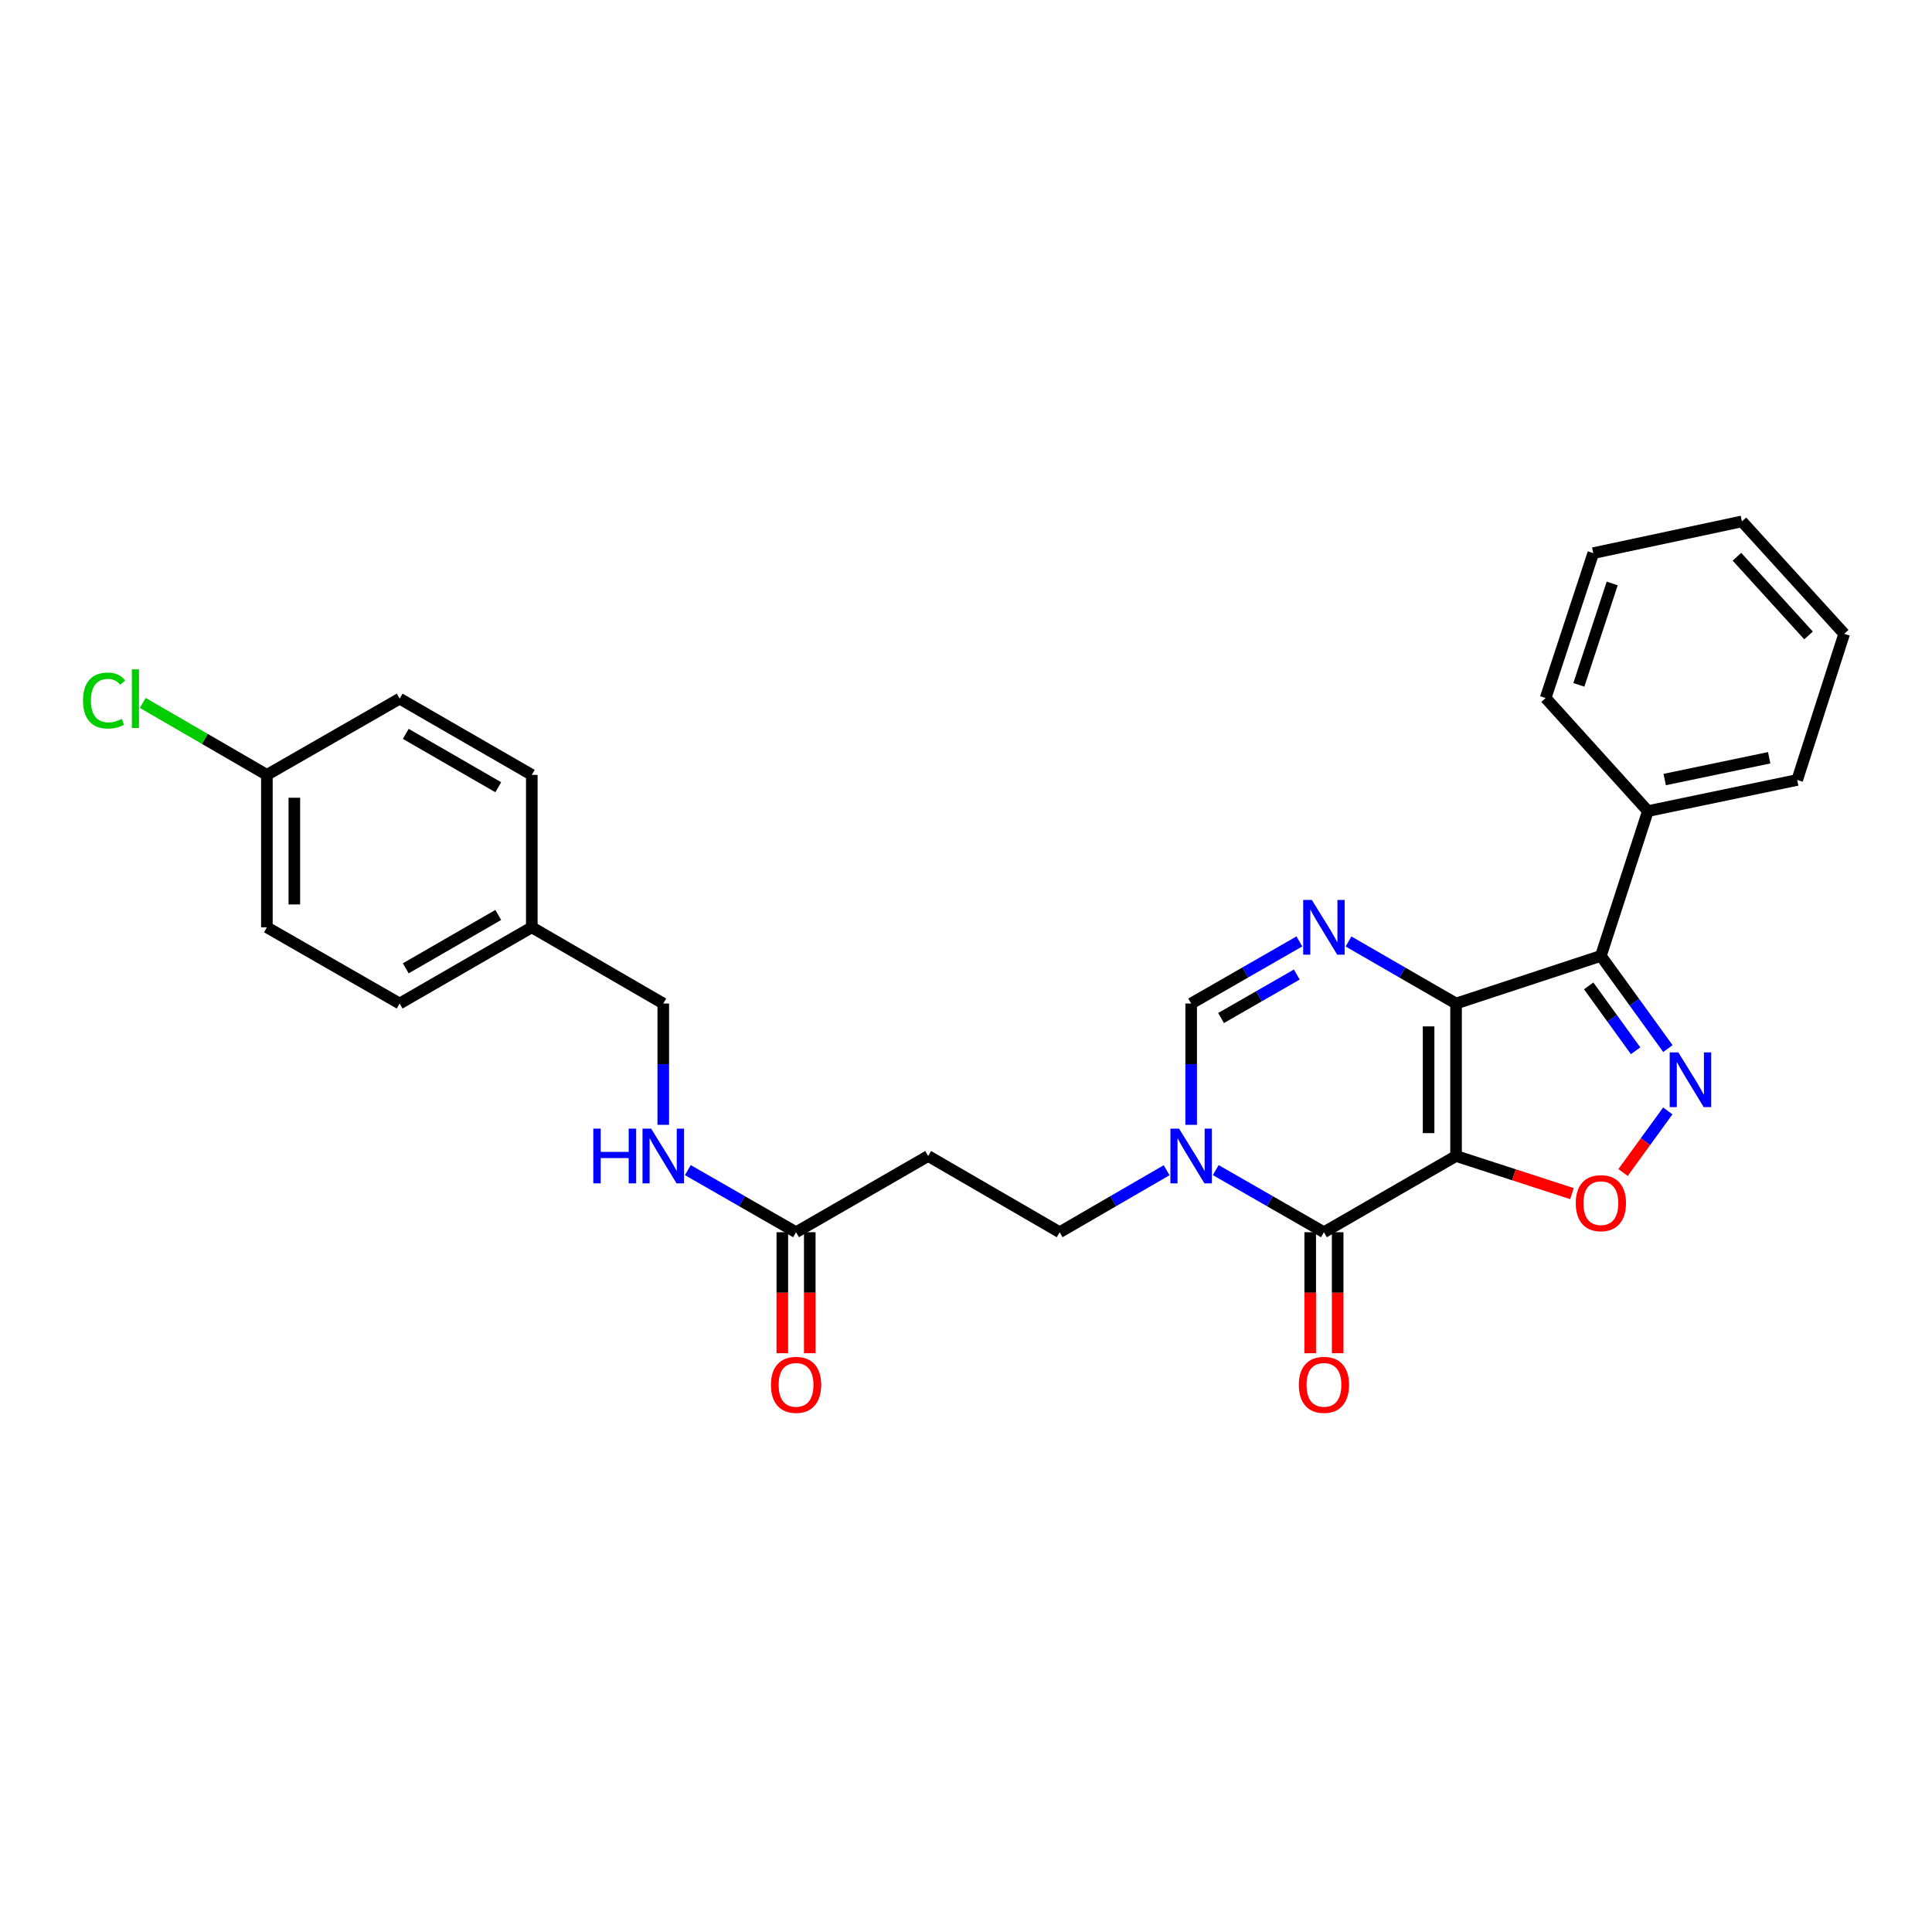 <?xml version='1.0' encoding='iso-8859-1'?>
<svg version='1.1' baseProfile='full'
              xmlns='http://www.w3.org/2000/svg'
                      xmlns:rdkit='http://www.rdkit.org/xml'
                      xmlns:xlink='http://www.w3.org/1999/xlink'
                  xml:space='preserve'
width='1000px' height='1000px' viewBox='0 0 1000 1000'>
<!-- END OF HEADER -->
<rect style='opacity:1.0;fill:#FFFFFF;stroke:none' width='1000' height='1000' x='0' y='0'> </rect>
<path class='bond-0' d='M 753.649,598.342 L 753.649,519.425' style='fill:none;fill-rule:evenodd;stroke:#000000;stroke-width:6px;stroke-linecap:butt;stroke-linejoin:miter;stroke-opacity:1' />
<path class='bond-0' d='M 739.439,586.505 L 739.439,531.263' style='fill:none;fill-rule:evenodd;stroke:#000000;stroke-width:6px;stroke-linecap:butt;stroke-linejoin:miter;stroke-opacity:1' />
<path class='bond-1' d='M 753.649,598.342 L 685.27,637.797' style='fill:none;fill-rule:evenodd;stroke:#000000;stroke-width:6px;stroke-linecap:butt;stroke-linejoin:miter;stroke-opacity:1' />
<path class='bond-5' d='M 753.649,598.342 L 783.645,608.078' style='fill:none;fill-rule:evenodd;stroke:#000000;stroke-width:6px;stroke-linecap:butt;stroke-linejoin:miter;stroke-opacity:1' />
<path class='bond-5' d='M 783.645,608.078 L 813.641,617.813' style='fill:none;fill-rule:evenodd;stroke:#FF0000;stroke-width:6px;stroke-linecap:butt;stroke-linejoin:miter;stroke-opacity:1' />
<path class='bond-2' d='M 753.649,519.425 L 725.816,503.366' style='fill:none;fill-rule:evenodd;stroke:#000000;stroke-width:6px;stroke-linecap:butt;stroke-linejoin:miter;stroke-opacity:1' />
<path class='bond-2' d='M 725.816,503.366 L 697.984,487.306' style='fill:none;fill-rule:evenodd;stroke:#0000FF;stroke-width:6px;stroke-linecap:butt;stroke-linejoin:miter;stroke-opacity:1' />
<path class='bond-3' d='M 753.649,519.425 L 828.611,494.772' style='fill:none;fill-rule:evenodd;stroke:#000000;stroke-width:6px;stroke-linecap:butt;stroke-linejoin:miter;stroke-opacity:1' />
<path class='bond-6' d='M 685.27,637.797 L 657.268,621.721' style='fill:none;fill-rule:evenodd;stroke:#000000;stroke-width:6px;stroke-linecap:butt;stroke-linejoin:miter;stroke-opacity:1' />
<path class='bond-6' d='M 657.268,621.721 L 629.265,605.645' style='fill:none;fill-rule:evenodd;stroke:#0000FF;stroke-width:6px;stroke-linecap:butt;stroke-linejoin:miter;stroke-opacity:1' />
<path class='bond-11' d='M 678.165,637.797 L 678.165,669.109' style='fill:none;fill-rule:evenodd;stroke:#000000;stroke-width:6px;stroke-linecap:butt;stroke-linejoin:miter;stroke-opacity:1' />
<path class='bond-11' d='M 678.165,669.109 L 678.165,700.421' style='fill:none;fill-rule:evenodd;stroke:#FF0000;stroke-width:6px;stroke-linecap:butt;stroke-linejoin:miter;stroke-opacity:1' />
<path class='bond-11' d='M 692.375,637.797 L 692.375,669.109' style='fill:none;fill-rule:evenodd;stroke:#000000;stroke-width:6px;stroke-linecap:butt;stroke-linejoin:miter;stroke-opacity:1' />
<path class='bond-11' d='M 692.375,669.109 L 692.375,700.421' style='fill:none;fill-rule:evenodd;stroke:#FF0000;stroke-width:6px;stroke-linecap:butt;stroke-linejoin:miter;stroke-opacity:1' />
<path class='bond-29' d='M 672.549,487.274 L 644.547,503.349' style='fill:none;fill-rule:evenodd;stroke:#0000FF;stroke-width:6px;stroke-linecap:butt;stroke-linejoin:miter;stroke-opacity:1' />
<path class='bond-29' d='M 644.547,503.349 L 616.544,519.425' style='fill:none;fill-rule:evenodd;stroke:#000000;stroke-width:6px;stroke-linecap:butt;stroke-linejoin:miter;stroke-opacity:1' />
<path class='bond-29' d='M 671.223,504.419 L 651.621,515.672' style='fill:none;fill-rule:evenodd;stroke:#0000FF;stroke-width:6px;stroke-linecap:butt;stroke-linejoin:miter;stroke-opacity:1' />
<path class='bond-29' d='M 651.621,515.672 L 632.019,526.925' style='fill:none;fill-rule:evenodd;stroke:#000000;stroke-width:6px;stroke-linecap:butt;stroke-linejoin:miter;stroke-opacity:1' />
<path class='bond-12' d='M 828.611,494.772 L 852.948,419.818' style='fill:none;fill-rule:evenodd;stroke:#000000;stroke-width:6px;stroke-linecap:butt;stroke-linejoin:miter;stroke-opacity:1' />
<path class='bond-28' d='M 828.611,494.772 L 845.957,518.757' style='fill:none;fill-rule:evenodd;stroke:#000000;stroke-width:6px;stroke-linecap:butt;stroke-linejoin:miter;stroke-opacity:1' />
<path class='bond-28' d='M 845.957,518.757 L 863.302,542.742' style='fill:none;fill-rule:evenodd;stroke:#0000FF;stroke-width:6px;stroke-linecap:butt;stroke-linejoin:miter;stroke-opacity:1' />
<path class='bond-28' d='M 822.301,510.294 L 834.443,527.084' style='fill:none;fill-rule:evenodd;stroke:#000000;stroke-width:6px;stroke-linecap:butt;stroke-linejoin:miter;stroke-opacity:1' />
<path class='bond-28' d='M 834.443,527.084 L 846.585,543.873' style='fill:none;fill-rule:evenodd;stroke:#0000FF;stroke-width:6px;stroke-linecap:butt;stroke-linejoin:miter;stroke-opacity:1' />
<path class='bond-4' d='M 863.249,575.011 L 851.669,590.945' style='fill:none;fill-rule:evenodd;stroke:#0000FF;stroke-width:6px;stroke-linecap:butt;stroke-linejoin:miter;stroke-opacity:1' />
<path class='bond-4' d='M 851.669,590.945 L 840.089,606.879' style='fill:none;fill-rule:evenodd;stroke:#FF0000;stroke-width:6px;stroke-linecap:butt;stroke-linejoin:miter;stroke-opacity:1' />
<path class='bond-7' d='M 616.544,582.209 L 616.544,550.817' style='fill:none;fill-rule:evenodd;stroke:#0000FF;stroke-width:6px;stroke-linecap:butt;stroke-linejoin:miter;stroke-opacity:1' />
<path class='bond-7' d='M 616.544,550.817 L 616.544,519.425' style='fill:none;fill-rule:evenodd;stroke:#000000;stroke-width:6px;stroke-linecap:butt;stroke-linejoin:miter;stroke-opacity:1' />
<path class='bond-10' d='M 603.837,605.708 L 576.159,621.753' style='fill:none;fill-rule:evenodd;stroke:#0000FF;stroke-width:6px;stroke-linecap:butt;stroke-linejoin:miter;stroke-opacity:1' />
<path class='bond-10' d='M 576.159,621.753 L 548.481,637.797' style='fill:none;fill-rule:evenodd;stroke:#000000;stroke-width:6px;stroke-linecap:butt;stroke-linejoin:miter;stroke-opacity:1' />
<path class='bond-8' d='M 412.032,637.797 L 480.426,598.342' style='fill:none;fill-rule:evenodd;stroke:#000000;stroke-width:6px;stroke-linecap:butt;stroke-linejoin:miter;stroke-opacity:1' />
<path class='bond-13' d='M 412.032,637.797 L 384.03,621.721' style='fill:none;fill-rule:evenodd;stroke:#000000;stroke-width:6px;stroke-linecap:butt;stroke-linejoin:miter;stroke-opacity:1' />
<path class='bond-13' d='M 384.03,621.721 L 356.027,605.645' style='fill:none;fill-rule:evenodd;stroke:#0000FF;stroke-width:6px;stroke-linecap:butt;stroke-linejoin:miter;stroke-opacity:1' />
<path class='bond-14' d='M 404.927,637.797 L 404.927,669.109' style='fill:none;fill-rule:evenodd;stroke:#000000;stroke-width:6px;stroke-linecap:butt;stroke-linejoin:miter;stroke-opacity:1' />
<path class='bond-14' d='M 404.927,669.109 L 404.927,700.421' style='fill:none;fill-rule:evenodd;stroke:#FF0000;stroke-width:6px;stroke-linecap:butt;stroke-linejoin:miter;stroke-opacity:1' />
<path class='bond-14' d='M 419.137,637.797 L 419.137,669.109' style='fill:none;fill-rule:evenodd;stroke:#000000;stroke-width:6px;stroke-linecap:butt;stroke-linejoin:miter;stroke-opacity:1' />
<path class='bond-14' d='M 419.137,669.109 L 419.137,700.421' style='fill:none;fill-rule:evenodd;stroke:#FF0000;stroke-width:6px;stroke-linecap:butt;stroke-linejoin:miter;stroke-opacity:1' />
<path class='bond-9' d='M 480.426,598.342 L 548.481,637.797' style='fill:none;fill-rule:evenodd;stroke:#000000;stroke-width:6px;stroke-linecap:butt;stroke-linejoin:miter;stroke-opacity:1' />
<path class='bond-23' d='M 852.948,419.818 L 930.224,403.706' style='fill:none;fill-rule:evenodd;stroke:#000000;stroke-width:6px;stroke-linecap:butt;stroke-linejoin:miter;stroke-opacity:1' />
<path class='bond-23' d='M 861.64,403.491 L 915.732,392.212' style='fill:none;fill-rule:evenodd;stroke:#000000;stroke-width:6px;stroke-linecap:butt;stroke-linejoin:miter;stroke-opacity:1' />
<path class='bond-24' d='M 852.948,419.818 L 800.019,361.291' style='fill:none;fill-rule:evenodd;stroke:#000000;stroke-width:6px;stroke-linecap:butt;stroke-linejoin:miter;stroke-opacity:1' />
<path class='bond-15' d='M 343.306,582.209 L 343.306,550.817' style='fill:none;fill-rule:evenodd;stroke:#0000FF;stroke-width:6px;stroke-linecap:butt;stroke-linejoin:miter;stroke-opacity:1' />
<path class='bond-15' d='M 343.306,550.817 L 343.306,519.425' style='fill:none;fill-rule:evenodd;stroke:#000000;stroke-width:6px;stroke-linecap:butt;stroke-linejoin:miter;stroke-opacity:1' />
<path class='bond-17' d='M 343.306,519.425 L 275.259,479.97' style='fill:none;fill-rule:evenodd;stroke:#000000;stroke-width:6px;stroke-linecap:butt;stroke-linejoin:miter;stroke-opacity:1' />
<path class='bond-16' d='M 138.139,401.077 L 138.139,479.97' style='fill:none;fill-rule:evenodd;stroke:#000000;stroke-width:6px;stroke-linecap:butt;stroke-linejoin:miter;stroke-opacity:1' />
<path class='bond-16' d='M 152.348,412.911 L 152.348,468.136' style='fill:none;fill-rule:evenodd;stroke:#000000;stroke-width:6px;stroke-linecap:butt;stroke-linejoin:miter;stroke-opacity:1' />
<path class='bond-18' d='M 138.139,401.077 L 106.018,382.453' style='fill:none;fill-rule:evenodd;stroke:#000000;stroke-width:6px;stroke-linecap:butt;stroke-linejoin:miter;stroke-opacity:1' />
<path class='bond-18' d='M 106.018,382.453 L 73.898,363.829' style='fill:none;fill-rule:evenodd;stroke:#00CC00;stroke-width:6px;stroke-linecap:butt;stroke-linejoin:miter;stroke-opacity:1' />
<path class='bond-31' d='M 138.139,401.077 L 206.864,361.622' style='fill:none;fill-rule:evenodd;stroke:#000000;stroke-width:6px;stroke-linecap:butt;stroke-linejoin:miter;stroke-opacity:1' />
<path class='bond-21' d='M 275.259,479.97 L 275.259,401.077' style='fill:none;fill-rule:evenodd;stroke:#000000;stroke-width:6px;stroke-linecap:butt;stroke-linejoin:miter;stroke-opacity:1' />
<path class='bond-22' d='M 275.259,479.97 L 206.864,519.425' style='fill:none;fill-rule:evenodd;stroke:#000000;stroke-width:6px;stroke-linecap:butt;stroke-linejoin:miter;stroke-opacity:1' />
<path class='bond-22' d='M 257.899,473.58 L 210.023,501.199' style='fill:none;fill-rule:evenodd;stroke:#000000;stroke-width:6px;stroke-linecap:butt;stroke-linejoin:miter;stroke-opacity:1' />
<path class='bond-19' d='M 206.864,361.622 L 275.259,401.077' style='fill:none;fill-rule:evenodd;stroke:#000000;stroke-width:6px;stroke-linecap:butt;stroke-linejoin:miter;stroke-opacity:1' />
<path class='bond-19' d='M 210.023,379.849 L 257.899,407.467' style='fill:none;fill-rule:evenodd;stroke:#000000;stroke-width:6px;stroke-linecap:butt;stroke-linejoin:miter;stroke-opacity:1' />
<path class='bond-20' d='M 138.139,479.97 L 206.864,519.425' style='fill:none;fill-rule:evenodd;stroke:#000000;stroke-width:6px;stroke-linecap:butt;stroke-linejoin:miter;stroke-opacity:1' />
<path class='bond-26' d='M 930.224,403.706 L 954.545,328.064' style='fill:none;fill-rule:evenodd;stroke:#000000;stroke-width:6px;stroke-linecap:butt;stroke-linejoin:miter;stroke-opacity:1' />
<path class='bond-25' d='M 800.019,361.291 L 824.672,286.305' style='fill:none;fill-rule:evenodd;stroke:#000000;stroke-width:6px;stroke-linecap:butt;stroke-linejoin:miter;stroke-opacity:1' />
<path class='bond-25' d='M 817.215,354.481 L 834.472,301.991' style='fill:none;fill-rule:evenodd;stroke:#000000;stroke-width:6px;stroke-linecap:butt;stroke-linejoin:miter;stroke-opacity:1' />
<path class='bond-27' d='M 824.672,286.305 L 901.608,269.877' style='fill:none;fill-rule:evenodd;stroke:#000000;stroke-width:6px;stroke-linecap:butt;stroke-linejoin:miter;stroke-opacity:1' />
<path class='bond-30' d='M 954.545,328.064 L 901.608,269.877' style='fill:none;fill-rule:evenodd;stroke:#000000;stroke-width:6px;stroke-linecap:butt;stroke-linejoin:miter;stroke-opacity:1' />
<path class='bond-30' d='M 936.094,328.899 L 899.038,288.167' style='fill:none;fill-rule:evenodd;stroke:#000000;stroke-width:6px;stroke-linecap:butt;stroke-linejoin:miter;stroke-opacity:1' />
<path  class='atom-3' d='M 679.01 465.81
L 688.29 480.81
Q 689.21 482.29, 690.69 484.97
Q 692.17 487.65, 692.25 487.81
L 692.25 465.81
L 696.01 465.81
L 696.01 494.13
L 692.13 494.13
L 682.17 477.73
Q 681.01 475.81, 679.77 473.61
Q 678.57 471.41, 678.21 470.73
L 678.21 494.13
L 674.53 494.13
L 674.53 465.81
L 679.01 465.81
' fill='#0000FF'/>
<path  class='atom-5' d='M 868.713 544.72
L 877.993 559.72
Q 878.913 561.2, 880.393 563.88
Q 881.873 566.56, 881.953 566.72
L 881.953 544.72
L 885.713 544.72
L 885.713 573.04
L 881.833 573.04
L 871.873 556.64
Q 870.713 554.72, 869.473 552.52
Q 868.273 550.32, 867.913 549.64
L 867.913 573.04
L 864.233 573.04
L 864.233 544.72
L 868.713 544.72
' fill='#0000FF'/>
<path  class='atom-6' d='M 815.611 622.752
Q 815.611 615.952, 818.971 612.152
Q 822.331 608.352, 828.611 608.352
Q 834.891 608.352, 838.251 612.152
Q 841.611 615.952, 841.611 622.752
Q 841.611 629.632, 838.211 633.552
Q 834.811 637.432, 828.611 637.432
Q 822.371 637.432, 818.971 633.552
Q 815.611 629.672, 815.611 622.752
M 828.611 634.232
Q 832.931 634.232, 835.251 631.352
Q 837.611 628.432, 837.611 622.752
Q 837.611 617.192, 835.251 614.392
Q 832.931 611.552, 828.611 611.552
Q 824.291 611.552, 821.931 614.352
Q 819.611 617.152, 819.611 622.752
Q 819.611 628.472, 821.931 631.352
Q 824.291 634.232, 828.611 634.232
' fill='#FF0000'/>
<path  class='atom-7' d='M 610.284 584.182
L 619.564 599.182
Q 620.484 600.662, 621.964 603.342
Q 623.444 606.022, 623.524 606.182
L 623.524 584.182
L 627.284 584.182
L 627.284 612.502
L 623.404 612.502
L 613.444 596.102
Q 612.284 594.182, 611.044 591.982
Q 609.844 589.782, 609.484 589.102
L 609.484 612.502
L 605.804 612.502
L 605.804 584.182
L 610.284 584.182
' fill='#0000FF'/>
<path  class='atom-12' d='M 672.27 716.794
Q 672.27 709.994, 675.63 706.194
Q 678.99 702.394, 685.27 702.394
Q 691.55 702.394, 694.91 706.194
Q 698.27 709.994, 698.27 716.794
Q 698.27 723.674, 694.87 727.594
Q 691.47 731.474, 685.27 731.474
Q 679.03 731.474, 675.63 727.594
Q 672.27 723.714, 672.27 716.794
M 685.27 728.274
Q 689.59 728.274, 691.91 725.394
Q 694.27 722.474, 694.27 716.794
Q 694.27 711.234, 691.91 708.434
Q 689.59 705.594, 685.27 705.594
Q 680.95 705.594, 678.59 708.394
Q 676.27 711.194, 676.27 716.794
Q 676.27 722.514, 678.59 725.394
Q 680.95 728.274, 685.27 728.274
' fill='#FF0000'/>
<path  class='atom-14' d='M 307.086 584.182
L 310.926 584.182
L 310.926 596.222
L 325.406 596.222
L 325.406 584.182
L 329.246 584.182
L 329.246 612.502
L 325.406 612.502
L 325.406 599.422
L 310.926 599.422
L 310.926 612.502
L 307.086 612.502
L 307.086 584.182
' fill='#0000FF'/>
<path  class='atom-14' d='M 337.046 584.182
L 346.326 599.182
Q 347.246 600.662, 348.726 603.342
Q 350.206 606.022, 350.286 606.182
L 350.286 584.182
L 354.046 584.182
L 354.046 612.502
L 350.166 612.502
L 340.206 596.102
Q 339.046 594.182, 337.806 591.982
Q 336.606 589.782, 336.246 589.102
L 336.246 612.502
L 332.566 612.502
L 332.566 584.182
L 337.046 584.182
' fill='#0000FF'/>
<path  class='atom-15' d='M 399.032 716.794
Q 399.032 709.994, 402.392 706.194
Q 405.752 702.394, 412.032 702.394
Q 418.312 702.394, 421.672 706.194
Q 425.032 709.994, 425.032 716.794
Q 425.032 723.674, 421.632 727.594
Q 418.232 731.474, 412.032 731.474
Q 405.792 731.474, 402.392 727.594
Q 399.032 723.714, 399.032 716.794
M 412.032 728.274
Q 416.352 728.274, 418.672 725.394
Q 421.032 722.474, 421.032 716.794
Q 421.032 711.234, 418.672 708.434
Q 416.352 705.594, 412.032 705.594
Q 407.712 705.594, 405.352 708.394
Q 403.032 711.194, 403.032 716.794
Q 403.032 722.514, 405.352 725.394
Q 407.712 728.274, 412.032 728.274
' fill='#FF0000'/>
<path  class='atom-19' d='M 42.971 362.602
Q 42.971 355.562, 46.251 351.882
Q 49.571 348.162, 55.851 348.162
Q 61.691 348.162, 64.811 352.282
L 62.171 354.442
Q 59.891 351.442, 55.851 351.442
Q 51.571 351.442, 49.291 354.322
Q 47.051 357.162, 47.051 362.602
Q 47.051 368.202, 49.371 371.082
Q 51.731 373.962, 56.291 373.962
Q 59.411 373.962, 63.051 372.082
L 64.171 375.082
Q 62.691 376.042, 60.451 376.602
Q 58.211 377.162, 55.731 377.162
Q 49.571 377.162, 46.251 373.402
Q 42.971 369.642, 42.971 362.602
' fill='#00CC00'/>
<path  class='atom-19' d='M 68.251 346.442
L 71.931 346.442
L 71.931 376.802
L 68.251 376.802
L 68.251 346.442
' fill='#00CC00'/>
</svg>
